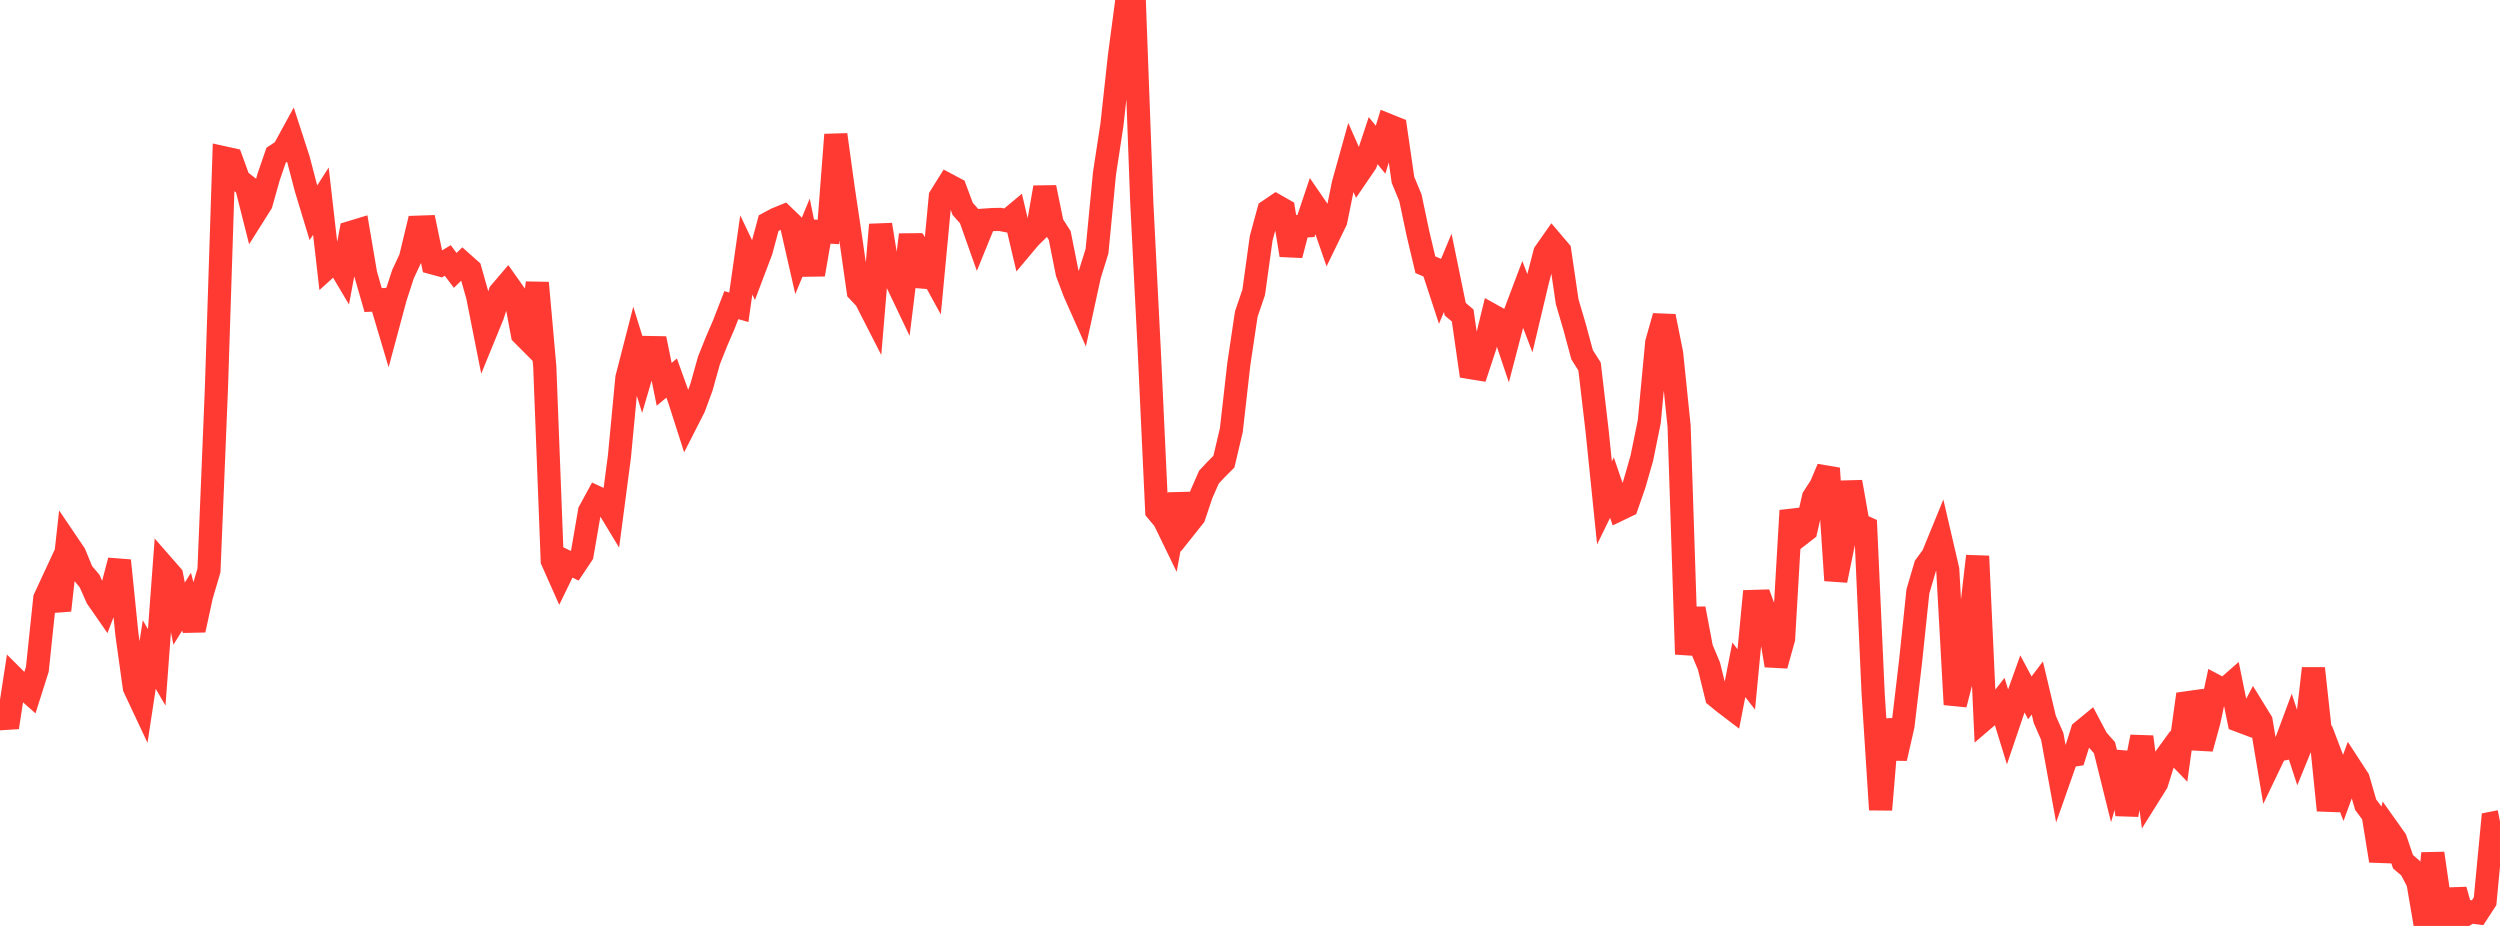 <?xml version="1.0" standalone="no"?>
<!DOCTYPE svg PUBLIC "-//W3C//DTD SVG 1.1//EN" "http://www.w3.org/Graphics/SVG/1.1/DTD/svg11.dtd">

<svg width="135" height="50" viewBox="0 0 135 50" preserveAspectRatio="none" 
  xmlns="http://www.w3.org/2000/svg"
  xmlns:xlink="http://www.w3.org/1999/xlink">


<polyline points="0.0, 37.877 0.403, 39.278 0.806, 36.658 1.209, 37.06 1.612, 37.417 2.015, 36.145 2.418, 32.314 2.821, 31.446 3.224, 32.959 3.627, 29.32 4.03, 29.916 4.433, 30.896 4.836, 31.374 5.239, 32.279 5.642, 32.86 6.045, 31.808 6.448, 30.27 6.851, 34.238 7.254, 37.128 7.657, 37.986 8.06, 35.342 8.463, 36.038 8.866, 30.615 9.269, 31.076 9.672, 33.138 10.075, 32.49 10.478, 34.022 10.881, 32.168 11.284, 30.803 11.687, 20.972 12.09, 8.521 12.493, 8.61 12.896, 9.717 13.299, 10.032 13.701, 11.623 14.104, 10.984 14.507, 9.554 14.91, 8.383 15.313, 8.116 15.716, 7.378 16.119, 8.62 16.522, 10.164 16.925, 11.49 17.328, 10.861 17.731, 14.383 18.134, 14.017 18.537, 14.697 18.94, 12.553 19.343, 12.431 19.746, 14.802 20.149, 16.203 20.552, 16.185 20.955, 17.539 21.358, 16.041 21.761, 14.806 22.164, 13.943 22.567, 12.268 22.97, 12.254 23.373, 14.199 23.776, 14.308 24.179, 14.065 24.582, 14.601 24.985, 14.209 25.388, 14.567 25.791, 15.989 26.194, 18.021 26.597, 17.036 27.0, 15.805 27.403, 15.332 27.806, 15.901 28.209, 18.048 28.612, 18.452 29.015, 15.274 29.418, 19.798 29.821, 30.273 30.224, 31.18 30.627, 30.351 31.03, 30.55 31.433, 29.947 31.836, 27.611 32.239, 26.87 32.642, 27.058 33.045, 27.724 33.448, 24.662 33.851, 20.416 34.254, 18.848 34.657, 20.14 35.06, 18.767 35.463, 18.774 35.866, 20.754 36.269, 20.414 36.672, 21.535 37.075, 22.791 37.478, 22.001 37.881, 20.904 38.284, 19.462 38.687, 18.453 39.09, 17.517 39.493, 16.477 39.896, 16.592 40.299, 13.765 40.701, 14.609 41.104, 13.545 41.507, 12.05 41.91, 11.833 42.313, 11.668 42.716, 12.055 43.119, 13.826 43.522, 12.851 43.925, 14.824 44.328, 12.503 44.731, 12.527 45.134, 7.273 45.537, 10.193 45.94, 12.891 46.343, 15.718 46.746, 16.148 47.149, 16.936 47.552, 12.133 47.955, 14.62 48.358, 15.088 48.761, 15.934 49.164, 12.678 49.567, 15.427 49.97, 14.16 50.373, 14.895 50.776, 10.626 51.179, 9.981 51.582, 10.195 51.985, 11.279 52.388, 11.734 52.791, 12.872 53.194, 11.884 53.597, 11.856 54.0, 11.848 54.403, 11.925 54.806, 11.589 55.209, 13.303 55.612, 12.823 56.015, 12.428 56.418, 10.121 56.821, 12.09 57.224, 12.714 57.627, 14.738 58.03, 15.801 58.433, 16.708 58.836, 14.855 59.239, 13.562 59.642, 9.37 60.045, 6.734 60.448, 3.041 60.851, 0.0 61.254, 0.123 61.657, 10.957 62.06, 18.924 62.463, 27.582 62.866, 28.064 63.269, 28.894 63.672, 26.696 64.075, 28.388 64.478, 27.881 64.881, 26.679 65.284, 25.763 65.687, 25.333 66.09, 24.931 66.493, 23.222 66.896, 19.662 67.299, 16.963 67.701, 15.781 68.104, 12.862 68.507, 11.38 68.91, 11.106 69.313, 11.335 69.716, 13.777 70.119, 12.23 70.522, 12.203 70.925, 11.001 71.328, 11.589 71.731, 12.754 72.134, 11.924 72.537, 9.934 72.94, 8.489 73.343, 9.402 73.746, 8.81 74.149, 7.595 74.552, 8.084 74.955, 6.762 75.358, 6.925 75.761, 9.711 76.164, 10.686 76.567, 12.596 76.97, 14.296 77.373, 14.468 77.776, 15.697 78.179, 14.732 78.582, 16.697 78.985, 17.036 79.388, 19.847 79.791, 19.913 80.194, 18.694 80.597, 17.04 81.0, 17.264 81.403, 18.463 81.806, 16.92 82.209, 15.853 82.612, 16.907 83.015, 15.208 83.418, 13.652 83.821, 13.077 84.224, 13.551 84.627, 16.291 85.03, 17.66 85.433, 19.154 85.836, 19.79 86.239, 23.224 86.642, 27.157 87.045, 26.331 87.448, 27.505 87.851, 27.311 88.254, 26.152 88.657, 24.749 89.06, 22.772 89.463, 18.499 89.866, 17.079 90.269, 19.092 90.672, 23.023 91.075, 35.33 91.478, 32.865 91.881, 35.005 92.284, 35.967 92.687, 37.605 93.09, 37.934 93.493, 38.241 93.896, 36.169 94.299, 36.689 94.701, 32.477 95.104, 32.465 95.507, 33.562 95.91, 35.934 96.313, 34.491 96.716, 27.573 97.119, 28.938 97.522, 28.625 97.925, 26.865 98.328, 26.242 98.731, 25.291 99.134, 31.343 99.537, 29.38 99.94, 26.024 100.343, 28.305 100.746, 28.489 101.149, 37.437 101.552, 43.723 101.955, 38.87 102.358, 40.952 102.761, 39.188 103.164, 35.777 103.567, 31.933 103.97, 30.563 104.373, 30.011 104.776, 29.026 105.179, 30.762 105.582, 38.042 105.985, 36.478 106.388, 33.528 106.791, 30.033 107.194, 38.793 107.597, 38.448 108.0, 37.932 108.403, 39.243 108.806, 38.055 109.209, 36.928 109.612, 37.683 110.015, 37.151 110.418, 38.846 110.821, 39.765 111.224, 41.978 111.627, 40.832 112.03, 40.768 112.433, 39.489 112.836, 39.158 113.239, 39.92 113.642, 40.375 114.045, 42 114.448, 40.621 114.851, 44 115.254, 41.849 115.657, 39.791 116.06, 42.925 116.463, 42.28 116.866, 40.993 117.269, 40.438 117.672, 40.855 118.075, 37.954 118.478, 37.897 118.881, 40.42 119.284, 38.952 119.687, 37.063 120.09, 37.277 120.493, 36.924 120.896, 38.907 121.299, 39.059 121.701, 38.3 122.104, 38.954 122.507, 41.36 122.91, 40.52 123.313, 40.441 123.716, 39.356 124.119, 40.591 124.522, 39.604 124.925, 36.095 125.328, 39.784 125.731, 43.756 126.134, 41.49 126.537, 42.548 126.94, 41.446 127.343, 42.065 127.746, 43.453 128.149, 43.995 128.552, 46.482 128.955, 44.77 129.358, 45.337 129.761, 46.532 130.164, 46.875 130.567, 47.64 130.97, 50.0 131.373, 46.082 131.776, 48.864 132.179, 49.998 132.582, 48.054 132.985, 49.485 133.388, 49.234 133.791, 49.287 134.194, 48.668 134.597, 44.446 135.0, 44.367" fill="none" stroke="#ff3a33" stroke-width="1.25"/>

</svg>